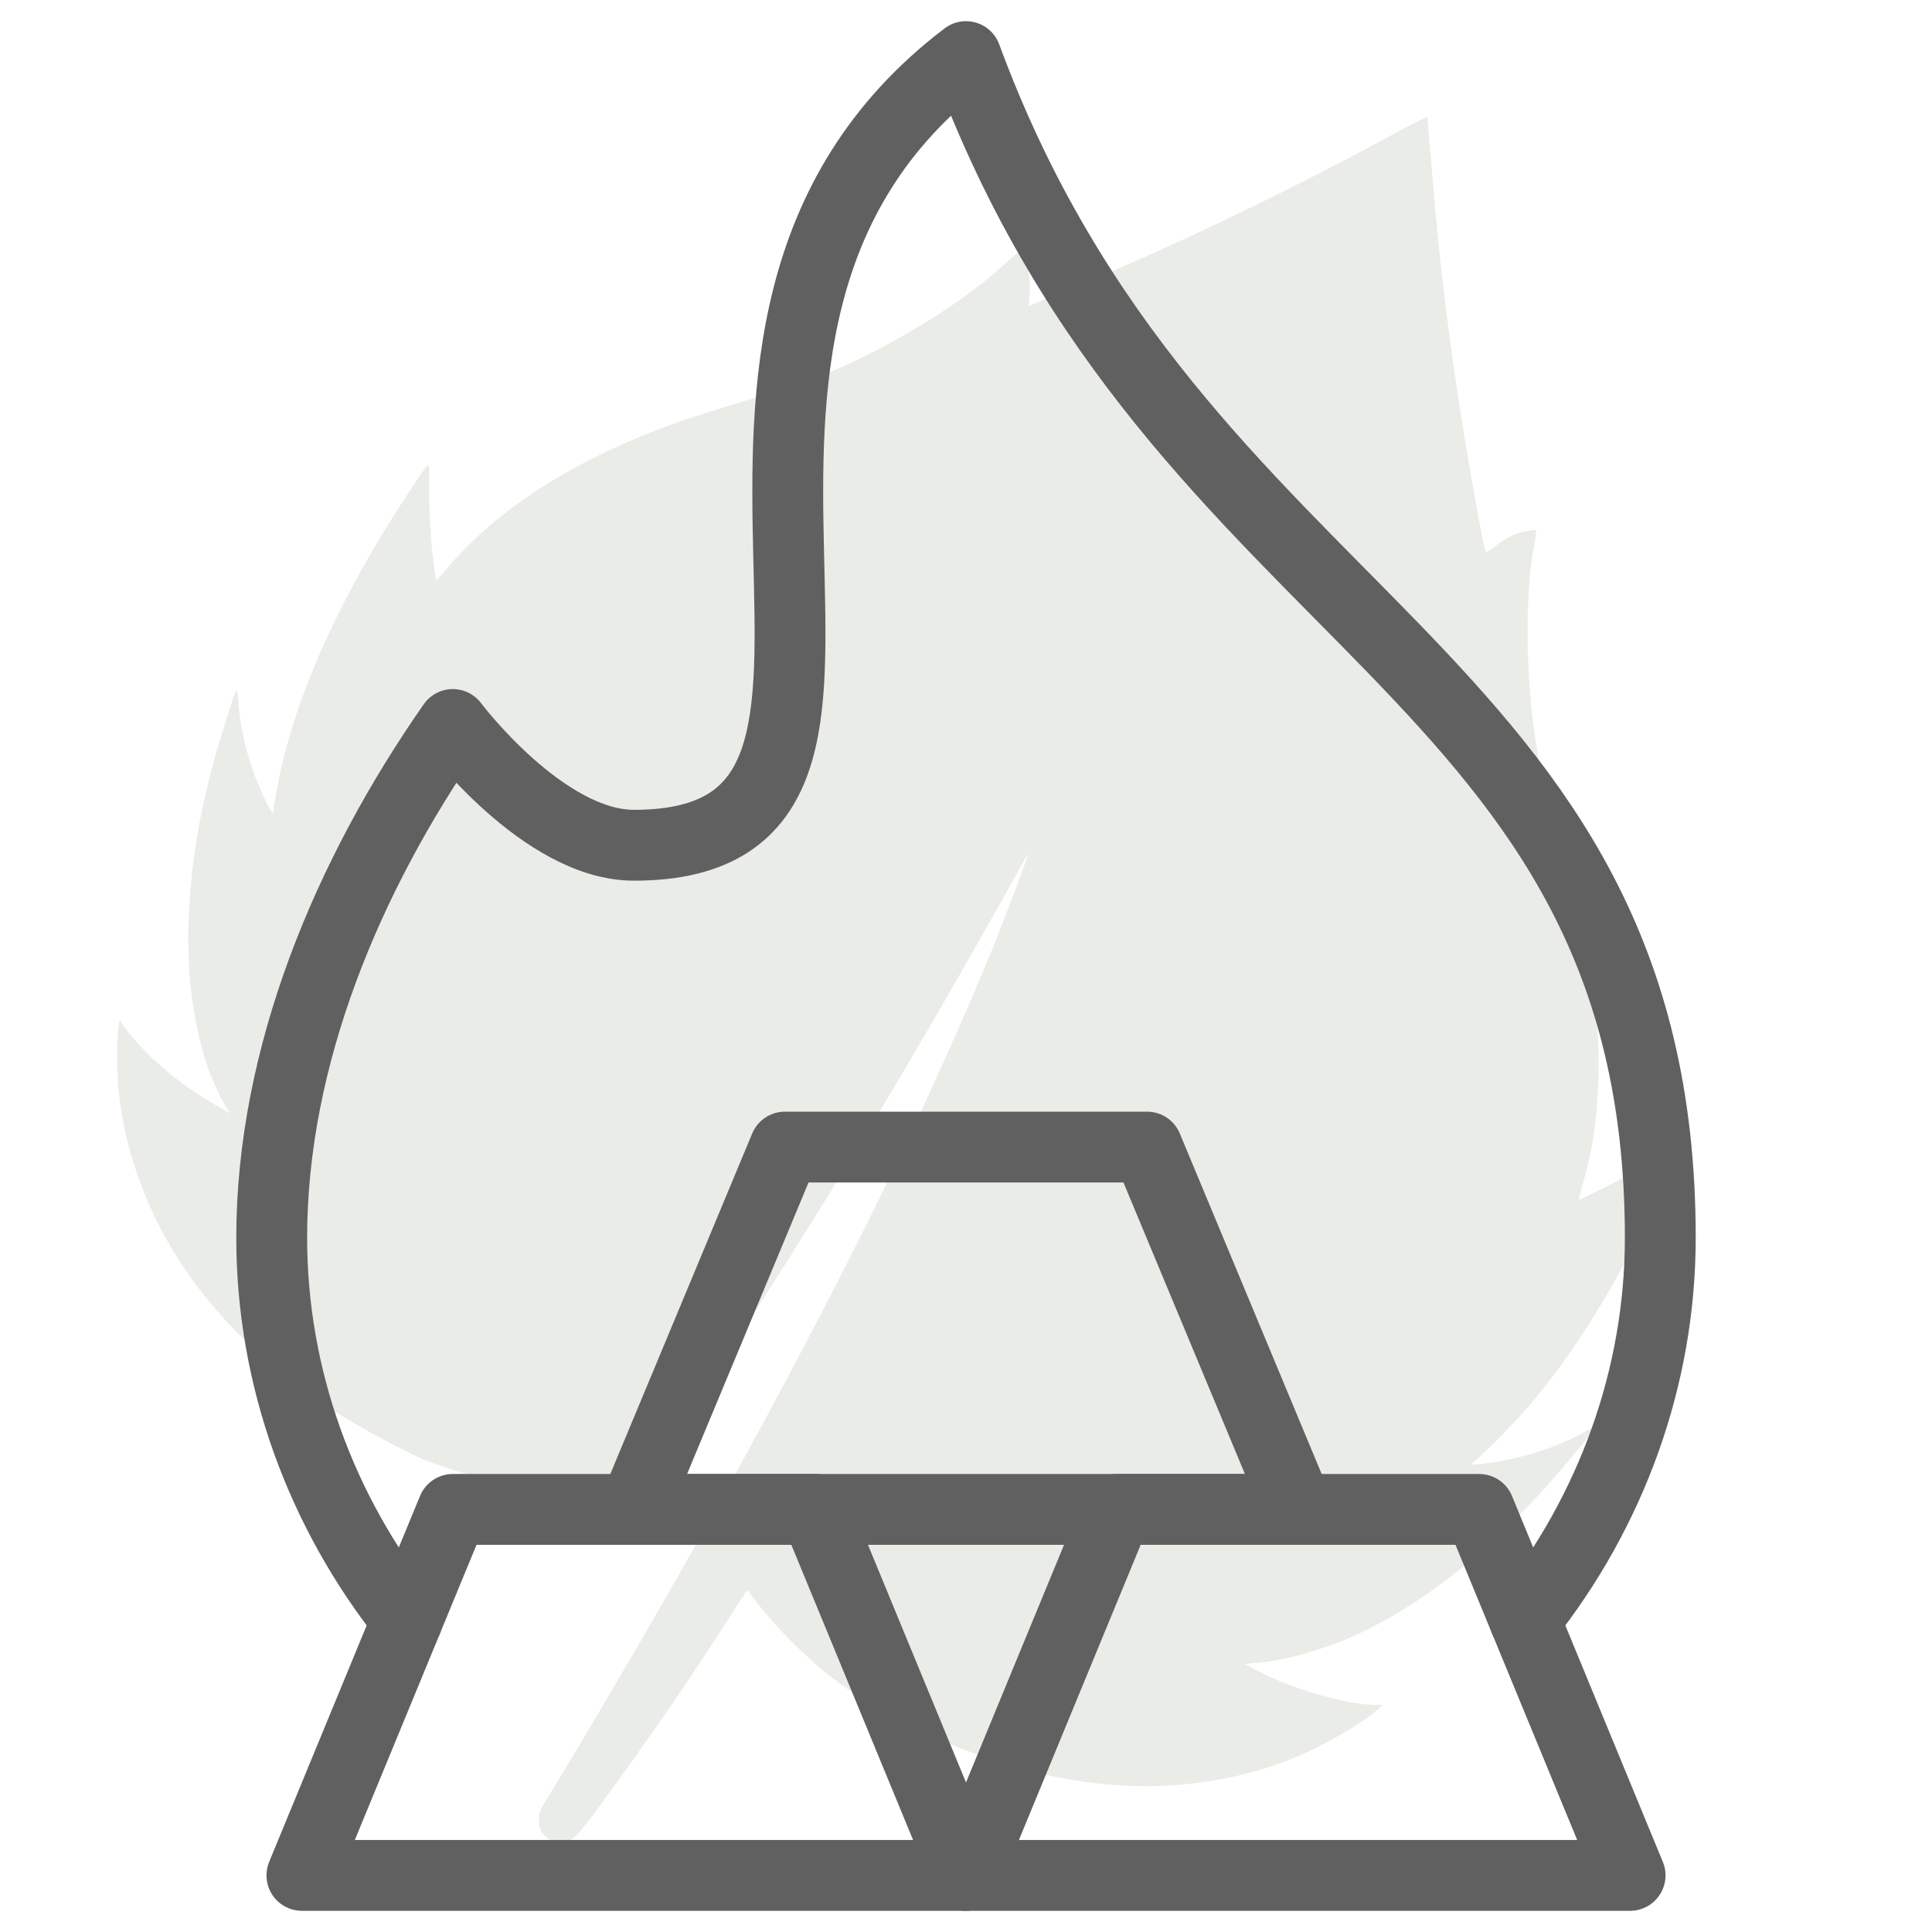 <?xml version="1.0" encoding="UTF-8"?> <svg xmlns="http://www.w3.org/2000/svg" width="30" height="30" viewBox="0 0 30 30" fill="none"><g clip-path="url(#clip0_2804_1623)"><path fill-rule="evenodd" clip-rule="evenodd" d="M21.584 2.111C20.54 2.683 19.213 3.342 18.047 3.868C17.471 4.127 17.321 4.192 16.524 4.524L15.973 4.753L15.987 4.564C15.995 4.46 15.991 4.315 15.977 4.241C15.95 4.086 15.866 3.888 15.832 3.901C15.82 3.906 15.73 3.984 15.632 4.074C14.958 4.698 13.863 5.373 12.815 5.81C12.601 5.899 12.088 6.07 11.617 6.21C11.164 6.344 10.629 6.515 10.428 6.589C8.878 7.163 7.74 7.892 6.942 8.823L6.775 9.017L6.753 8.884C6.696 8.555 6.655 7.899 6.665 7.456C6.671 7.139 6.689 7.13 6.37 7.61C5.158 9.441 4.433 11.145 4.243 12.614C4.234 12.686 4.031 12.263 3.917 11.934C3.805 11.61 3.729 11.252 3.702 10.915C3.679 10.625 3.698 10.595 3.487 11.259C3.146 12.329 2.969 13.285 2.93 14.262C2.884 15.405 3.092 16.474 3.494 17.161L3.57 17.291L3.278 17.117C2.93 16.909 2.664 16.711 2.382 16.449C2.188 16.269 1.913 15.951 1.882 15.87C1.853 15.797 1.835 15.898 1.823 16.207C1.8 16.777 1.868 17.339 2.032 17.916C2.456 19.409 3.43 20.691 4.95 21.758C5.328 22.023 6.337 22.578 6.65 22.693C7.395 22.968 8.098 23.108 8.827 23.127C9.146 23.135 9.634 23.112 9.856 23.077C9.92 23.067 9.943 23.038 10.215 22.641C11.472 20.803 12.946 18.477 14.165 16.408C14.599 15.672 15.488 14.116 15.761 13.613C15.872 13.41 15.964 13.251 15.966 13.258C15.972 13.281 15.569 14.35 15.386 14.793C13.973 18.224 11.771 22.462 8.945 27.185C8.713 27.573 8.49 27.939 8.449 28C8.362 28.13 8.343 28.299 8.4 28.425C8.454 28.541 8.621 28.623 8.757 28.6C8.904 28.575 8.979 28.498 9.333 28.014C10.174 26.863 10.751 26.02 11.476 24.882C11.54 24.781 11.597 24.697 11.601 24.695C11.605 24.694 11.655 24.754 11.711 24.829C12 25.216 12.445 25.671 12.854 25.998C13.738 26.704 15.081 27.313 16.35 27.582C17.628 27.854 18.922 27.761 20.041 27.317C20.53 27.122 21.165 26.758 21.411 26.529L21.469 26.476L21.345 26.474C20.878 26.466 20.028 26.215 19.504 25.931L19.331 25.837L19.638 25.807C20.024 25.768 20.682 25.569 21.127 25.355C22.095 24.892 23.029 24.161 23.954 23.146C24.277 22.79 24.742 22.23 24.759 22.175C24.765 22.157 24.699 22.182 24.613 22.231C24.143 22.499 23.496 22.691 22.901 22.741C22.821 22.748 22.821 22.747 22.864 22.718C22.962 22.651 23.434 22.18 23.657 21.928C24.494 20.981 25.278 19.672 25.932 18.131C26.01 17.948 26.084 17.778 26.097 17.754C26.111 17.729 25.994 17.794 25.837 17.898C25.482 18.134 25.231 18.281 24.925 18.434C24.556 18.618 24.517 18.636 24.514 18.623C24.512 18.616 24.544 18.495 24.585 18.353C24.903 17.256 24.903 15.917 24.586 14.431C24.538 14.207 24.392 13.665 24.261 13.226C24.001 12.353 23.893 11.887 23.815 11.299C23.683 10.306 23.689 9.134 23.83 8.419C23.849 8.32 23.858 8.236 23.85 8.231C23.842 8.227 23.77 8.236 23.689 8.251C23.526 8.281 23.369 8.36 23.201 8.495C23.139 8.544 23.08 8.577 23.071 8.567C23.049 8.545 22.899 7.748 22.763 6.928C22.514 5.429 22.344 4.043 22.223 2.519C22.193 2.148 22.166 1.834 22.163 1.821C22.16 1.808 21.899 1.939 21.584 2.111Z" fill="#313F1A" fill-opacity="0.1"></path><path d="M20.156 23.438H9.844L12.188 17.812H17.812L20.156 23.438Z" stroke="#606060" stroke-width="1.1" stroke-miterlimit="10" stroke-linecap="round" stroke-linejoin="round"></path><path d="M15 29.121H4.688L7.031 23.438H12.656L15 29.121Z" stroke="#606060" stroke-width="1.1" stroke-miterlimit="10" stroke-linecap="round" stroke-linejoin="round"></path><path d="M25.312 29.121H15L17.344 23.438H22.969L25.312 29.121Z" stroke="#606060" stroke-width="1.1" stroke-miterlimit="10" stroke-linecap="round" stroke-linejoin="round"></path><path d="M23.677 25.155C25.027 23.459 25.781 21.375 25.781 19.219C25.781 10.312 18.281 9.785 15 0.879C9.375 5.156 15 13.125 9.844 13.125C8.438 13.125 7.031 11.25 7.031 11.25C5.396 13.594 4.219 16.406 4.219 19.219C4.219 21.375 4.973 23.459 6.323 25.155" stroke="#606060" stroke-width="1.1" stroke-miterlimit="10" stroke-linecap="round" stroke-linejoin="round"></path></g><defs><clipPath id="clip0_2804_1623"><rect width="30" height="30" fill="white"></rect></clipPath></defs></svg> 